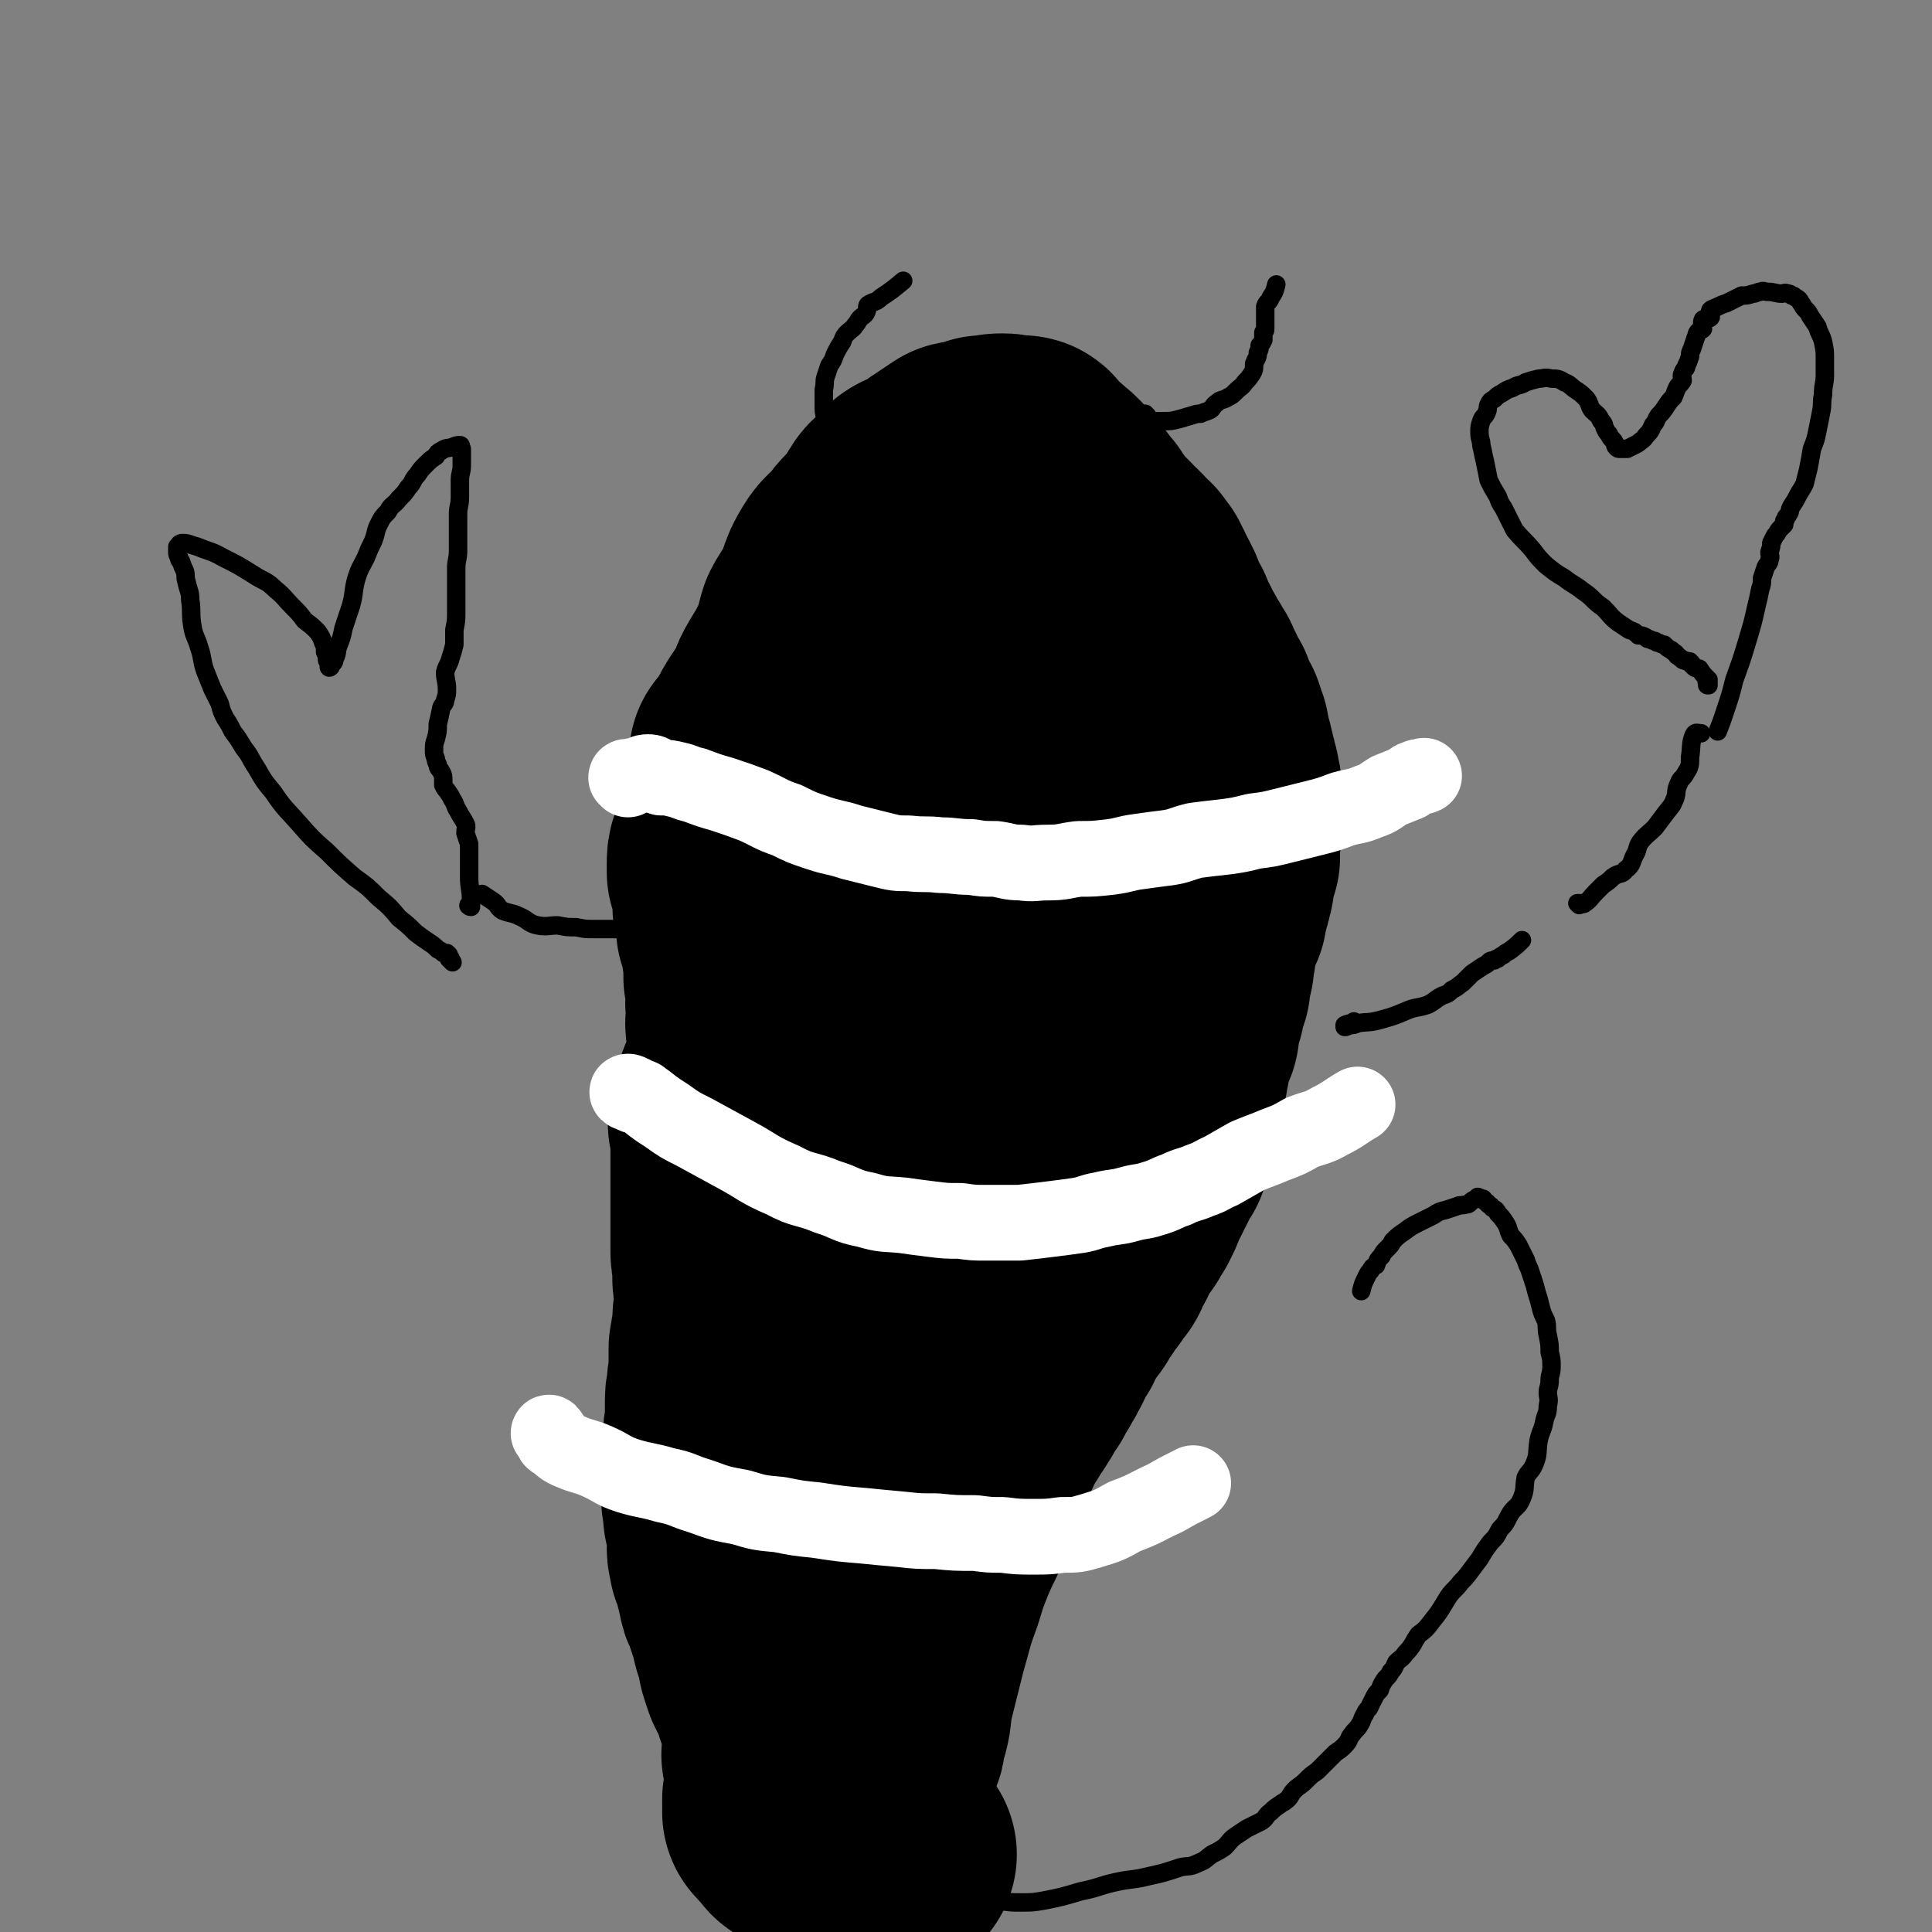 <svg viewBox='0 0 1046 1046' version='1.1' xmlns='http://www.w3.org/2000/svg' xmlns:xlink='http://www.w3.org/1999/xlink'><rect x="0" y="0" width="1046" height="1046" fill="#808080" stroke="none"/><g fill='none' stroke='#000000' stroke-width='68' stroke-linecap='round' stroke-linejoin='round'><path d='M388,409c0,0 -1,-1 -1,-1 0,0 1,1 2,1 0,1 0,1 0,1 0,0 1,0 1,0 0,-4 0,-4 0,-8 1,-3 1,-3 1,-5 1,-4 1,-4 2,-8 1,-4 1,-4 2,-8 2,-3 2,-3 4,-6 2,-2 2,-1 4,-4 1,-3 -1,-4 1,-7 1,-3 2,-3 4,-5 2,-3 3,-3 5,-6 1,-3 1,-3 2,-6 1,-2 1,-2 2,-3 1,-3 1,-3 3,-5 2,-3 2,-3 3,-6 2,-3 2,-3 3,-6 2,-3 3,-2 4,-5 1,-2 0,-3 1,-5 1,-2 1,-2 2,-3 1,-2 1,-2 2,-3 1,-2 1,-2 2,-3 2,-3 2,-3 4,-6 1,-2 0,-2 1,-3 1,-2 1,-2 2,-3 1,-2 1,-2 2,-4 2,-2 1,-2 3,-4 4,-2 5,0 8,-2 1,-2 0,-3 1,-5 2,-1 2,-1 4,-2 2,-1 2,-1 5,-3 1,-1 1,-1 2,-2 1,-1 1,-2 2,-3 2,-1 2,-1 3,-2 1,-1 1,-1 2,-2 2,-2 2,-1 4,-3 1,-1 1,-2 3,-3 1,-2 2,-2 3,-4 2,-2 2,-2 3,-3 1,-1 1,-1 1,-1 2,-2 2,-2 4,-3 1,-1 1,-1 2,-2 2,-1 1,-1 3,-3 2,-1 2,-1 4,-2 0,-1 1,-1 2,-1 1,0 1,-1 2,0 2,0 2,1 4,2 2,0 3,0 5,0 1,1 1,0 2,1 1,0 1,1 2,2 1,0 1,1 2,1 2,1 2,1 5,1 1,1 1,1 3,1 1,1 1,0 3,1 1,1 0,2 1,3 1,0 1,0 2,0 1,1 1,0 1,1 1,1 1,1 1,2 0,0 0,0 0,0 0,0 0,0 0,0 0,1 0,1 0,1 0,0 -1,0 -1,-1 0,0 0,0 0,0 -1,0 -3,1 -2,2 0,1 1,1 3,1 '/></g>
<g fill='none' stroke='#000000' stroke-width='135' stroke-linecap='round' stroke-linejoin='round'><path d='M409,411c0,0 -1,-1 -1,-1 0,0 0,1 1,1 0,1 0,1 0,1 0,1 0,1 1,1 0,0 0,0 1,-1 1,0 1,0 1,-1 2,-3 1,-4 2,-7 2,-6 2,-6 5,-11 4,-6 4,-6 8,-12 2,-5 1,-5 4,-10 3,-5 3,-5 6,-10 2,-5 3,-5 5,-10 2,-6 1,-6 3,-12 3,-6 4,-5 7,-11 2,-4 1,-4 3,-8 2,-6 2,-6 5,-11 3,-5 4,-4 8,-8 3,-4 2,-4 6,-8 2,-2 2,-2 4,-4 2,-2 2,-2 4,-5 1,-2 1,-2 2,-4 2,-2 1,-3 4,-5 2,-2 3,-1 5,-2 1,-2 0,-3 2,-5 3,-2 4,-1 7,-3 4,-2 4,-3 7,-5 3,-2 3,-2 6,-4 3,-2 3,-2 6,-4 4,-1 4,0 7,-1 3,-1 3,-1 5,-2 3,0 3,0 5,0 2,-1 2,-1 5,-1 1,0 2,0 3,1 2,0 2,0 4,0 0,0 0,0 1,0 1,0 1,1 1,1 0,0 0,-1 1,-1 1,0 1,1 1,2 0,0 0,0 0,1 0,0 0,0 0,0 1,0 0,1 1,1 0,0 0,0 1,0 0,0 1,0 1,0 0,0 -1,1 0,1 0,1 1,0 1,1 0,0 -1,0 0,0 0,1 0,1 1,1 1,1 1,0 2,1 0,0 0,0 0,0 1,1 1,1 2,2 1,0 1,1 1,1 0,0 1,0 1,1 1,0 1,0 1,1 1,0 1,0 2,1 1,1 1,1 2,2 0,1 0,1 1,2 0,1 1,1 1,2 1,1 0,1 1,1 1,1 1,1 1,1 1,1 1,1 2,2 1,1 1,1 2,2 0,1 0,1 1,1 0,1 0,1 0,1 1,1 1,1 1,1 1,1 1,1 1,2 1,0 1,0 2,1 0,1 0,1 1,2 1,1 1,1 1,1 1,2 1,2 2,3 2,3 2,3 4,5 2,2 2,2 4,4 1,1 1,1 2,2 1,2 1,2 2,3 1,0 1,1 2,1 1,1 1,1 2,2 0,1 0,1 1,2 1,0 1,0 1,1 1,0 1,0 1,1 1,1 1,0 2,1 1,1 0,1 1,2 1,1 1,1 2,2 0,1 0,1 1,2 0,1 0,1 1,2 0,1 1,1 1,3 1,1 1,1 2,3 1,2 1,2 2,4 0,2 1,2 1,4 1,2 1,2 2,4 1,1 1,1 2,3 1,1 0,1 1,3 1,2 1,2 1,3 1,1 1,1 2,3 1,1 1,1 1,3 1,1 1,1 2,3 1,1 1,1 2,3 1,3 1,3 3,5 1,3 1,3 3,5 1,2 0,2 1,4 2,2 2,2 3,5 1,3 1,3 3,5 1,3 1,3 2,5 1,3 1,3 3,6 1,3 1,3 2,6 1,2 0,2 0,3 1,3 1,3 2,6 1,3 1,3 1,5 1,2 1,2 1,4 1,2 1,2 1,4 1,2 1,2 1,4 1,3 1,3 1,6 0,2 1,2 1,5 0,3 0,3 -1,6 0,3 0,3 0,6 0,2 0,2 0,4 -1,2 -1,2 -1,4 0,2 0,2 0,4 0,2 0,2 0,3 0,2 0,2 0,3 -1,2 -1,2 -2,4 0,3 0,3 -1,5 0,2 0,2 0,3 0,2 0,2 -1,4 0,2 0,2 -1,4 0,2 0,2 -1,3 0,2 0,2 -1,3 0,2 0,2 0,4 -1,2 -1,1 -2,3 -1,2 -1,2 -2,4 0,2 0,2 0,4 -1,1 -1,1 -1,2 0,2 0,2 -1,4 0,2 0,2 0,4 -1,2 -1,2 -1,4 0,1 0,1 0,3 -1,2 -1,2 -1,4 0,1 0,1 -1,3 0,2 0,2 0,4 -1,1 -1,1 -1,2 -1,2 -1,2 -1,3 0,2 0,2 -1,3 0,1 0,1 0,3 -1,1 0,1 -1,2 0,1 0,1 -1,2 0,1 0,1 0,3 0,1 0,1 -1,2 0,1 0,1 0,2 0,0 0,0 0,1 0,1 0,1 0,2 0,1 -1,1 -1,2 0,1 0,1 -1,2 0,1 0,1 -1,3 0,1 0,1 -1,3 0,2 0,2 -1,4 0,1 0,1 0,3 -1,1 -1,1 -1,2 0,1 0,1 0,3 0,1 0,1 -1,2 0,2 0,2 -1,4 0,2 0,2 -1,4 0,2 0,2 -1,4 0,1 0,1 0,2 -1,1 -1,1 -1,2 0,1 0,1 0,2 -1,1 -1,1 -1,3 -1,1 -1,1 -1,2 0,1 0,1 0,2 0,1 0,1 0,2 -1,1 -1,1 -1,2 0,2 0,2 0,3 -1,1 -1,1 -1,2 0,1 0,1 0,2 -1,1 -1,1 -1,2 0,2 0,2 0,3 -1,1 -1,1 -2,2 0,2 -1,2 -1,3 -1,2 -1,2 -2,4 -1,2 -1,2 -2,4 -1,2 -1,2 -2,4 -1,2 -1,2 -2,4 -1,3 -1,2 -2,5 -1,2 -1,2 -2,4 -2,3 -2,3 -3,5 -2,3 -2,3 -4,5 -1,2 -1,2 -2,3 -1,2 -1,2 -3,5 0,1 0,1 0,2 -2,3 -2,3 -4,5 0,1 0,1 0,1 0,1 0,1 0,2 -1,2 -2,2 -3,3 -1,2 -1,2 -2,4 -1,1 -1,1 -3,3 -1,2 -1,2 -2,4 -1,1 -1,1 -2,2 -1,2 -1,2 -2,4 -1,2 -1,2 -3,4 -1,2 -1,2 -2,3 -1,1 -1,1 -2,2 -1,2 -1,2 -2,4 -1,2 -1,2 -2,5 -2,2 -1,2 -3,4 0,2 -1,2 -2,4 0,1 0,1 -1,3 -1,1 -1,1 -2,3 0,1 0,1 -1,2 -1,2 -1,2 -2,4 -1,1 -1,1 -2,3 -1,2 -1,2 -2,4 -2,1 -1,2 -3,3 -1,3 -1,3 -2,5 -1,1 -1,1 -2,3 -1,2 -1,2 -3,4 -1,2 -1,2 -2,4 -2,3 -2,3 -4,6 -2,3 -1,3 -3,7 -2,4 -3,4 -5,8 -1,4 -1,4 -3,8 -1,4 -1,4 -2,7 -2,4 -2,4 -4,8 -1,4 -1,4 -3,8 -1,4 -1,4 -2,8 -3,6 -3,6 -6,13 -4,10 -4,10 -7,20 -4,11 -4,11 -7,22 -2,7 -2,7 -4,15 -2,8 -2,8 -4,16 -2,8 -2,8 -3,17 -1,6 -2,6 -3,11 0,3 0,3 -1,5 '/><path d='M410,431c0,0 -1,-1 -1,-1 0,0 0,1 0,2 -1,0 -1,0 -1,1 0,1 1,1 0,2 -1,2 -1,2 -2,5 -1,3 -1,3 -2,5 0,3 0,3 0,6 -1,2 0,2 -1,4 -2,4 -4,3 -6,7 -1,2 -1,3 -1,6 0,2 0,2 0,4 2,4 3,4 4,8 1,5 -1,5 -1,9 0,4 1,4 2,7 0,3 0,4 0,6 1,3 2,3 2,6 1,3 1,3 1,7 1,3 1,3 1,6 0,4 0,4 0,8 1,4 1,4 2,8 0,3 -1,3 -1,6 0,3 1,3 1,6 0,3 -1,3 -1,5 0,3 1,3 1,5 1,3 0,3 1,5 0,3 0,3 0,5 -1,3 -1,3 -1,7 0,2 0,2 0,5 -1,3 0,3 -1,6 -2,3 -3,2 -5,4 -1,2 0,2 -1,4 0,2 0,2 -1,5 -1,3 -1,2 -2,5 0,2 -1,2 0,5 0,2 1,2 2,4 0,2 -1,2 -1,5 0,3 0,3 0,6 0,4 0,4 0,8 0,3 0,3 0,7 0,3 0,3 0,7 0,3 0,3 0,6 0,4 0,4 0,9 0,4 0,4 0,7 0,4 0,4 0,7 0,4 0,4 1,7 0,4 0,4 0,7 0,4 0,4 1,8 0,5 0,5 0,9 -1,6 -1,5 -1,11 -1,6 -1,6 -2,12 0,7 0,7 0,13 -1,5 -1,5 -1,9 -1,4 -1,4 -1,8 0,3 0,3 0,7 0,5 0,5 -1,9 0,4 0,4 0,9 0,2 0,2 0,5 -1,3 -1,3 -1,7 0,3 0,3 0,7 0,3 0,3 0,6 0,3 0,3 1,6 0,2 0,2 0,3 0,2 0,2 1,4 0,2 1,2 2,5 0,1 -1,1 -1,3 0,2 1,2 1,3 0,2 -1,2 -1,4 0,3 1,3 1,6 1,2 1,2 2,4 0,2 0,2 1,5 0,1 0,1 1,3 0,2 0,2 1,5 0,2 0,2 1,3 0,1 0,1 1,2 0,1 1,1 1,2 1,3 0,3 1,5 1,2 1,2 1,3 1,2 1,2 2,5 0,3 0,3 1,6 1,2 1,2 2,5 1,4 0,4 1,7 1,3 1,3 2,6 2,4 2,4 4,8 1,2 1,3 2,6 1,3 1,3 2,6 1,3 1,3 2,6 0,1 0,1 0,2 1,2 1,2 1,4 0,2 0,2 1,4 0,2 0,2 1,4 0,1 0,1 0,2 1,1 1,1 1,2 0,0 0,0 0,0 0,1 0,1 0,2 0,0 0,0 -1,0 0,-1 0,0 -1,0 0,0 -1,0 -1,0 0,-1 -1,-1 0,-1 0,0 0,0 0,0 1,0 1,0 1,0 0,0 0,0 0,0 0,0 0,0 0,0 0,0 1,0 1,0 0,0 -1,0 -1,0 0,0 1,0 1,0 0,0 0,0 0,1 0,0 0,0 0,1 0,0 0,0 0,0 0,1 0,0 0,1 0,0 0,1 0,1 -1,1 -1,1 -1,3 0,1 0,1 0,2 1,1 0,1 1,2 0,0 0,0 0,1 1,0 1,0 1,1 0,0 0,0 0,1 0,1 0,1 0,2 -1,1 -1,1 -1,2 -1,0 -1,0 -1,1 0,1 0,1 0,1 0,0 0,0 0,0 0,1 -1,1 0,2 0,0 1,0 1,1 0,0 -1,0 -1,1 0,0 -1,0 -1,0 0,0 0,1 0,1 0,0 0,0 0,1 0,1 0,1 0,2 1,1 1,1 1,1 0,1 0,1 0,2 0,0 -1,0 -1,0 1,1 1,1 2,2 1,0 0,1 1,1 0,1 1,0 1,1 1,1 1,1 1,1 0,1 0,1 1,1 1,1 0,1 1,2 1,1 1,0 2,1 0,0 0,0 1,0 0,0 0,0 0,0 1,0 1,0 2,1 1,0 1,0 1,0 1,1 1,1 2,1 1,1 1,1 2,1 1,0 1,0 2,1 2,1 2,1 3,2 1,0 1,0 2,1 2,0 1,1 3,1 1,1 1,1 1,1 2,0 2,0 4,0 1,1 1,1 2,1 1,1 1,1 2,1 1,0 1,1 3,1 1,0 1,0 2,1 1,0 1,0 2,1 1,0 1,0 1,0 1,0 1,0 2,0 1,0 1,0 1,0 1,0 1,0 1,0 1,0 0,-1 1,-1 2,0 2,-1 4,0 2,0 2,0 4,1 '/><path d='M552,370c0,0 -1,-1 -1,-1 0,0 0,1 0,2 1,2 1,2 0,5 -1,5 -1,5 -2,10 -7,40 -8,40 -16,80 -5,31 -5,31 -10,61 -4,26 -3,26 -8,51 -5,22 -5,22 -12,44 -4,16 -5,16 -10,32 -3,8 -3,8 -4,17 -2,6 -2,6 -3,13 -1,5 0,5 -1,10 -1,5 0,5 -1,9 -1,5 -1,5 -2,10 -1,3 -1,3 -1,6 -1,4 -1,4 -1,7 0,1 0,1 0,3 0,1 0,1 0,3 0,1 1,1 1,3 0,4 -1,4 -1,7 0,4 1,4 2,8 0,2 -1,2 -1,4 0,1 1,1 0,2 0,2 0,2 -1,4 -1,3 -2,3 -3,6 -2,5 -1,5 -3,10 -1,5 1,6 -2,10 -2,5 -4,4 -6,9 -2,2 -1,3 -2,5 -1,2 -1,2 -3,4 -1,1 -1,1 -3,1 -1,1 -1,1 -3,1 0,0 0,0 -1,-1 0,0 0,0 -1,0 0,0 0,-1 0,0 0,0 0,0 0,1 0,1 -1,1 -1,3 '/></g>
<g fill='none' stroke='#000000' stroke-width='41' stroke-linecap='round' stroke-linejoin='round'><path d='M373,424c0,0 -1,-1 -1,-1 0,0 1,1 1,1 1,0 1,0 1,0 1,0 1,0 1,0 1,1 1,0 2,1 2,1 2,1 5,3 4,2 4,1 8,4 4,3 4,3 9,6 6,5 6,5 13,9 6,4 6,4 12,7 7,4 7,4 14,8 5,3 5,3 11,5 5,3 5,3 11,5 7,3 7,2 15,5 4,2 4,3 9,5 5,3 5,3 10,5 3,1 3,2 6,3 3,1 3,1 7,1 4,1 4,0 9,0 5,1 5,1 10,2 3,1 3,1 7,2 4,1 5,1 9,1 3,0 3,0 6,0 4,0 4,0 7,-1 3,0 3,0 6,-1 3,0 3,0 6,0 4,0 4,0 7,-1 4,0 4,-1 9,-1 4,0 4,0 8,0 4,1 4,1 8,1 4,0 4,0 7,0 3,0 3,-1 6,0 3,1 3,2 6,4 '/></g>
<g fill='none' stroke='#FFFFFF' stroke-width='41' stroke-linecap='round' stroke-linejoin='round'><path d='M340,422c0,-1 -1,-1 -1,-1 0,-1 1,0 2,0 0,0 0,0 1,0 0,0 0,0 1,-1 1,0 1,0 2,0 3,-1 3,-2 6,-2 3,0 3,2 7,3 4,0 4,0 8,1 5,1 5,2 10,3 8,3 8,3 15,5 9,3 9,3 17,6 9,4 9,5 18,8 8,4 8,4 17,7 9,3 9,2 18,5 8,2 8,2 16,4 8,2 8,2 15,2 9,1 9,0 17,1 8,0 8,1 17,1 6,1 6,1 13,1 7,1 7,2 14,2 7,1 7,0 14,0 9,0 9,-1 17,-2 8,0 8,0 17,-1 8,-1 8,-2 16,-3 7,-1 7,-1 15,-2 7,-1 7,-2 15,-4 8,-1 8,-1 17,-2 7,-1 7,-1 15,-3 8,-1 8,-1 16,-3 8,-2 8,-2 16,-4 8,-2 8,-2 16,-5 7,-2 7,-1 14,-4 6,-2 6,-3 11,-6 5,-2 5,-2 10,-4 3,-2 2,-2 5,-3 2,-1 2,0 4,-1 0,0 0,0 0,0 '/><path d='M341,592c-1,0 -2,-1 -1,-1 0,0 1,0 2,1 1,0 1,0 1,1 2,1 2,0 4,1 7,5 6,5 14,10 7,5 7,5 15,9 11,6 11,6 22,12 13,7 12,8 26,14 11,6 12,4 24,9 10,3 10,5 21,7 10,3 10,2 20,3 7,1 7,1 15,2 8,1 8,1 16,1 7,1 7,1 14,1 9,0 9,0 18,0 9,-1 9,-1 17,-2 8,-1 8,-1 15,-2 6,-1 6,-2 12,-3 8,-2 8,-1 15,-3 7,-2 7,-1 13,-3 7,-2 7,-3 13,-5 6,-3 6,-2 13,-5 6,-2 6,-3 11,-5 7,-4 7,-4 14,-8 7,-3 8,-3 15,-6 8,-3 8,-3 15,-7 8,-3 8,-2 15,-6 8,-4 8,-5 15,-9 '/><path d='M298,777c0,-1 -1,-2 -1,-1 0,0 1,0 1,1 1,1 0,1 1,1 0,1 0,2 1,2 4,3 4,4 9,6 7,3 7,2 14,5 9,4 8,5 17,8 10,3 10,2 20,5 10,2 9,3 19,6 11,4 11,4 22,6 10,3 10,3 21,4 10,2 10,2 20,3 13,2 13,2 25,3 10,1 10,1 21,2 9,1 9,1 19,1 10,1 10,1 21,1 8,1 7,1 15,1 8,1 8,1 17,1 7,0 8,0 15,-1 8,0 8,0 15,-2 10,-3 10,-3 19,-8 11,-4 11,-5 22,-10 7,-4 7,-4 15,-8 '/></g>
<g fill='none' stroke='#000000' stroke-width='10' stroke-linecap='round' stroke-linejoin='round'><path d='M351,504c-1,0 -1,-1 -1,-1 0,0 0,0 1,0 0,0 -1,0 -1,0 0,0 0,0 -1,0 -5,0 -5,0 -11,0 -4,0 -4,0 -8,0 -4,0 -4,0 -9,0 -4,0 -4,0 -9,-1 -5,0 -5,0 -10,-1 -5,0 -6,1 -11,0 -5,-1 -5,-3 -10,-5 -4,-2 -4,-1 -9,-3 -3,-2 -2,-3 -5,-5 -3,-2 -3,-2 -6,-4 '/><path d='M477,276c0,0 -1,-1 -1,-1 0,0 1,1 1,1 0,0 -1,0 -1,0 0,0 0,0 0,0 -3,-2 -3,-2 -6,-4 -4,-3 -4,-3 -8,-7 -3,-3 -2,-4 -4,-8 -3,-3 -3,-3 -5,-6 -1,-4 -1,-4 -2,-8 -1,-3 0,-3 -1,-7 -1,-4 -2,-4 -3,-9 -1,-4 -1,-4 -1,-8 0,-4 0,-4 0,-8 1,-4 0,-4 1,-7 1,-3 1,-3 2,-6 2,-3 2,-3 3,-6 2,-4 2,-4 4,-7 1,-3 1,-3 3,-5 2,-2 3,-2 4,-4 2,-2 1,-2 3,-4 1,-1 2,-1 3,-3 1,-2 0,-3 1,-4 3,-2 4,-1 7,-4 6,-4 6,-4 12,-9 '/><path d='M621,225c-1,0 -2,-1 -1,-1 0,0 0,1 1,1 0,1 0,1 0,1 1,1 1,1 1,1 1,0 1,0 1,1 4,0 4,0 7,0 4,0 4,0 8,-1 4,-1 3,-1 7,-2 3,-1 3,-1 5,-1 2,-1 3,-1 5,-2 2,-1 1,-2 4,-4 2,-2 3,-1 6,-3 2,-1 2,-1 4,-3 3,-3 3,-2 5,-5 2,-2 2,-2 4,-5 1,-2 1,-2 1,-5 1,-3 2,-3 2,-6 1,-2 1,-2 1,-4 1,-1 1,-1 2,-3 0,-2 0,-2 0,-4 1,-1 1,-1 1,-2 0,-3 0,-3 0,-6 0,-3 0,-3 0,-6 1,-3 2,-2 3,-5 2,-3 2,-3 3,-7 '/><path d='M734,554c0,0 0,0 -1,-1 0,0 1,1 1,1 -1,0 -1,0 -1,0 -2,0 -3,0 -5,1 0,0 0,1 0,1 0,0 0,0 0,0 1,0 1,0 2,-1 3,0 3,0 5,-1 6,-1 6,0 13,-2 7,-2 7,-2 14,-5 5,-2 5,-1 11,-3 4,-2 4,-3 8,-5 3,-1 3,-1 5,-3 4,-2 3,-2 6,-4 3,-3 3,-3 5,-5 3,-2 3,-2 6,-4 2,-1 2,-1 3,-2 1,-1 1,-1 3,-1 1,-1 1,-1 2,-1 1,-1 1,-1 3,-2 1,-1 1,-1 3,-2 4,-3 4,-3 7,-6 '/><path d='M855,490c0,0 -1,-1 -1,-1 1,0 1,0 2,0 1,0 1,1 2,0 3,-2 3,-3 6,-6 2,-2 2,-2 4,-4 3,-2 3,-2 5,-4 4,-3 5,-1 7,-4 4,-3 3,-4 5,-8 2,-3 1,-4 3,-7 3,-4 4,-4 8,-8 3,-4 3,-4 6,-8 3,-4 3,-3 5,-8 1,-3 0,-4 2,-8 1,-3 2,-2 4,-6 2,-3 2,-4 2,-8 1,-6 0,-7 2,-12 1,-2 2,-1 4,-1 '/><path d='M925,368c0,0 -1,-1 -1,-1 0,1 1,1 1,2 0,0 0,0 0,1 0,0 0,0 0,0 -1,1 -1,1 0,1 0,0 0,0 0,0 0,0 0,0 0,0 0,0 0,0 0,-1 0,0 0,0 -1,-1 0,-1 0,-1 0,-2 -2,-2 -2,-2 -4,-5 -1,0 -2,0 -3,-1 0,0 0,-1 -1,-1 0,-1 0,-1 -1,-1 0,-1 0,-1 -1,-1 0,0 0,0 -1,0 -1,-1 -2,0 -2,-1 -2,-1 -1,-1 -3,-2 -1,-2 -1,-1 -3,-3 -2,-1 -2,-1 -4,-3 -1,0 -1,0 -3,-1 -1,0 -1,0 -2,-1 -1,0 -1,0 -3,-1 -1,0 -1,0 -2,-1 -2,-1 -2,-1 -4,-1 -2,-2 -2,-2 -5,-3 -3,-2 -3,-2 -6,-4 -4,-3 -4,-4 -8,-8 -6,-4 -5,-5 -11,-9 -5,-4 -5,-3 -10,-7 -5,-3 -5,-3 -10,-7 -4,-4 -4,-4 -7,-8 -5,-6 -5,-5 -10,-11 -3,-6 -3,-6 -6,-12 -2,-3 -2,-3 -3,-6 -3,-5 -3,-5 -5,-9 -1,-5 -1,-5 -2,-10 -1,-4 -1,-5 -2,-9 0,-3 -1,-3 -1,-7 0,-3 0,-3 1,-6 1,-3 2,-2 3,-5 1,-2 0,-2 1,-4 1,-2 1,-2 3,-3 2,-2 2,-2 4,-3 3,-2 3,-2 6,-3 3,-2 4,-1 7,-3 3,-1 3,-1 7,-2 3,0 3,-1 7,0 3,0 4,0 7,2 3,1 3,2 6,4 3,2 3,2 6,5 2,3 1,3 3,6 3,3 3,2 5,6 2,2 1,2 2,4 1,2 1,2 2,3 1,2 1,2 2,3 2,2 1,3 2,4 1,1 1,1 2,1 1,0 1,0 2,0 1,0 1,0 2,0 2,-1 2,-1 4,-2 2,-1 2,-1 3,-2 3,-2 2,-2 4,-4 2,-2 2,-3 3,-5 2,-2 1,-2 3,-5 2,-2 2,-2 4,-5 2,-3 2,-3 4,-5 1,-2 1,-3 2,-5 1,-2 2,-2 3,-4 0,-2 -1,-2 0,-4 1,-3 2,-2 2,-4 1,-2 1,-2 2,-5 0,-2 0,-2 1,-4 1,-3 1,-3 2,-6 1,-2 0,-2 2,-4 0,0 1,0 2,-1 0,-2 -1,-3 0,-5 1,-1 3,0 4,-1 1,-1 -1,-2 0,-4 1,-1 2,-1 4,-2 2,-1 2,-1 5,-2 2,-1 2,-1 4,-2 2,-1 2,-1 4,-2 3,0 3,0 6,-1 2,0 2,-1 4,-1 2,-1 2,0 4,0 4,0 4,1 8,1 1,0 1,-1 3,0 1,0 1,0 2,1 1,0 1,0 2,1 2,1 2,1 3,3 1,1 1,2 2,3 2,2 2,2 3,4 2,3 2,3 4,6 1,4 2,4 3,8 1,5 1,5 1,9 0,5 0,5 0,9 0,5 -1,5 -1,11 -1,4 0,4 -1,9 -1,5 -1,5 -2,10 -1,5 -1,5 -3,10 -1,6 -1,6 -2,11 -1,4 -1,4 -2,8 -2,4 -2,3 -4,7 -1,2 -1,2 -3,5 -1,2 -1,2 -1,3 -1,2 -1,2 -2,3 0,1 0,1 -1,2 0,1 0,2 0,2 -1,1 -1,1 -2,2 -2,2 -1,2 -3,4 -1,2 -1,2 -2,4 0,2 0,2 -1,5 0,2 1,2 0,4 0,2 -1,2 -2,4 -1,3 -1,3 -2,6 0,3 0,3 -1,6 -1,5 -1,5 -2,9 -2,9 -2,9 -5,19 -3,10 -3,10 -7,21 -2,8 -2,8 -5,17 -2,6 -2,6 -4,11 '/><path d='M255,491c-1,0 -2,-1 -1,-1 0,0 1,0 1,0 0,-1 0,-2 0,-3 0,-6 -1,-6 -1,-12 0,-5 0,-5 0,-11 0,-3 0,-3 0,-7 -1,-3 -1,-3 -2,-6 0,-3 1,-3 0,-5 -2,-4 -2,-3 -4,-7 -2,-3 -1,-3 -3,-6 -1,-2 -1,-2 -3,-5 -1,-1 -1,-1 -2,-3 0,-1 0,-1 0,-2 0,-3 0,-3 -1,-5 -1,-2 -2,-2 -2,-4 -1,-2 -1,-2 -1,-3 -1,-3 -1,-2 -1,-5 0,-3 0,-3 1,-6 1,-4 1,-4 1,-8 1,-4 1,-4 2,-9 1,-2 2,-2 2,-4 1,-3 1,-3 1,-6 0,-4 -1,-5 -1,-9 1,-4 2,-4 3,-8 1,-3 1,-3 2,-7 0,-4 0,-4 0,-8 1,-5 1,-5 1,-10 0,-6 0,-6 0,-11 0,-6 0,-6 0,-12 0,-5 1,-5 1,-10 0,-6 0,-6 0,-11 0,-5 0,-5 0,-9 0,-4 1,-4 1,-9 0,-4 0,-4 0,-9 0,-4 1,-4 1,-8 0,-3 0,-3 0,-6 0,-1 0,-1 0,-3 -1,-1 0,-2 -1,-2 -1,0 -2,0 -4,1 -3,1 -3,0 -6,2 -2,1 -2,1 -3,3 -3,2 -3,2 -5,4 -3,3 -3,3 -5,6 -3,3 -2,4 -5,7 -2,3 -2,3 -5,6 -3,4 -4,3 -6,7 -3,3 -3,3 -5,7 -2,4 -1,4 -3,9 -2,4 -2,4 -4,9 -3,6 -3,5 -5,11 -2,7 -1,8 -3,15 -2,6 -2,6 -4,12 -1,5 -1,5 -3,10 -1,3 0,3 -2,7 0,2 -1,2 -2,3 0,1 0,1 0,1 -1,1 -1,0 -1,0 0,-1 0,-1 0,-2 0,-1 -1,-1 -1,-2 0,-2 0,-2 -1,-4 0,-3 0,-3 -1,-5 -1,-3 -1,-3 -3,-6 -3,-3 -3,-3 -7,-6 -3,-4 -3,-4 -7,-8 -4,-4 -4,-5 -9,-9 -5,-5 -6,-4 -12,-8 -8,-5 -8,-5 -16,-9 -7,-4 -7,-3 -14,-6 -4,-1 -5,-2 -8,-2 -2,0 -2,1 -3,2 0,1 0,2 0,3 0,1 0,1 1,3 0,1 0,1 1,2 1,3 1,3 2,5 1,3 0,3 1,6 1,5 2,5 2,10 1,6 0,6 1,13 1,7 2,6 4,13 2,6 1,6 3,12 2,5 2,5 4,10 2,4 2,4 4,8 1,4 1,4 3,8 2,3 2,3 4,7 3,4 3,4 6,9 4,5 3,5 7,11 4,7 4,7 9,13 6,9 7,9 14,17 7,8 7,8 15,15 7,7 7,7 15,14 7,5 7,5 13,11 6,5 6,5 11,11 5,4 5,4 9,8 4,3 4,3 7,5 3,2 3,2 5,4 2,1 2,1 3,2 1,0 2,0 2,0 1,1 1,1 1,1 0,1 0,1 1,2 0,0 -1,0 -1,0 1,1 1,1 2,2 '/><path d='M484,1000c0,0 -1,-1 -1,-1 0,0 0,1 1,2 1,1 1,1 2,2 2,1 2,1 3,2 5,6 4,8 11,12 6,4 7,2 14,5 7,2 7,3 14,5 6,1 6,1 13,2 6,1 6,1 12,1 6,0 6,0 12,-1 10,-2 10,-2 20,-5 10,-2 10,-3 19,-5 9,-2 9,-1 17,-3 9,-2 9,-2 18,-5 4,-1 5,0 9,-2 5,-2 4,-2 8,-5 4,-2 4,-2 7,-4 3,-3 3,-4 6,-6 3,-2 3,-2 6,-4 4,-2 4,-2 8,-4 3,-2 2,-3 5,-5 2,-2 2,-2 5,-4 1,-1 2,-1 3,-2 3,-2 2,-3 5,-6 2,-2 3,-2 6,-5 3,-3 3,-3 6,-5 3,-3 3,-3 5,-5 2,-2 2,-2 5,-5 3,-2 3,-2 5,-4 3,-3 2,-4 4,-6 2,-3 3,-3 4,-5 2,-3 1,-3 3,-6 1,-3 2,-2 3,-5 1,-2 1,-2 2,-4 1,-2 1,-2 3,-4 1,-3 1,-3 3,-6 2,-2 2,-2 3,-4 2,-2 2,-3 3,-5 2,-2 3,-2 5,-5 2,-2 2,-2 4,-5 1,-2 1,-2 3,-5 4,-3 4,-3 7,-7 4,-5 4,-5 7,-10 3,-5 3,-5 7,-9 3,-4 3,-3 6,-7 3,-4 3,-4 6,-8 3,-5 3,-5 6,-9 3,-3 3,-3 5,-7 4,-4 3,-4 6,-9 3,-4 4,-3 6,-8 2,-5 1,-5 2,-11 2,-4 3,-3 5,-8 2,-5 1,-6 2,-12 1,-5 2,-5 3,-10 1,-5 2,-4 2,-9 1,-4 0,-4 0,-7 0,-3 1,-3 1,-7 0,-3 1,-3 1,-7 0,-4 0,-4 -1,-8 0,-4 0,-4 -1,-9 -1,-4 0,-4 -1,-8 -2,-4 -2,-4 -3,-8 -1,-4 -1,-4 -2,-7 -1,-4 -1,-4 -2,-7 -1,-3 -1,-3 -2,-6 -1,-2 -1,-2 -2,-5 -1,-2 -1,-2 -2,-4 -1,-2 -1,-2 -2,-4 -2,-3 -2,-3 -4,-5 -2,-4 -1,-4 -3,-7 -2,-3 -2,-3 -4,-5 -1,-2 -1,-2 -3,-3 -1,-2 -2,-1 -3,-3 -2,-1 -1,-1 -2,-2 -2,0 -2,-1 -3,-1 0,0 0,1 0,1 -1,0 -1,0 -1,0 -2,1 -2,1 -3,2 -1,1 -1,1 -2,1 -3,1 -3,0 -5,1 -3,1 -3,1 -6,2 -4,1 -4,1 -7,3 -4,2 -4,2 -8,4 -4,2 -4,2 -8,5 -3,2 -3,2 -6,5 -1,2 -1,2 -3,4 -2,2 -2,2 -3,4 -2,2 -2,2 -3,5 -2,1 -2,1 -3,3 -1,1 -1,1 -2,3 -2,4 -2,4 -3,8 '/></g>
</svg>